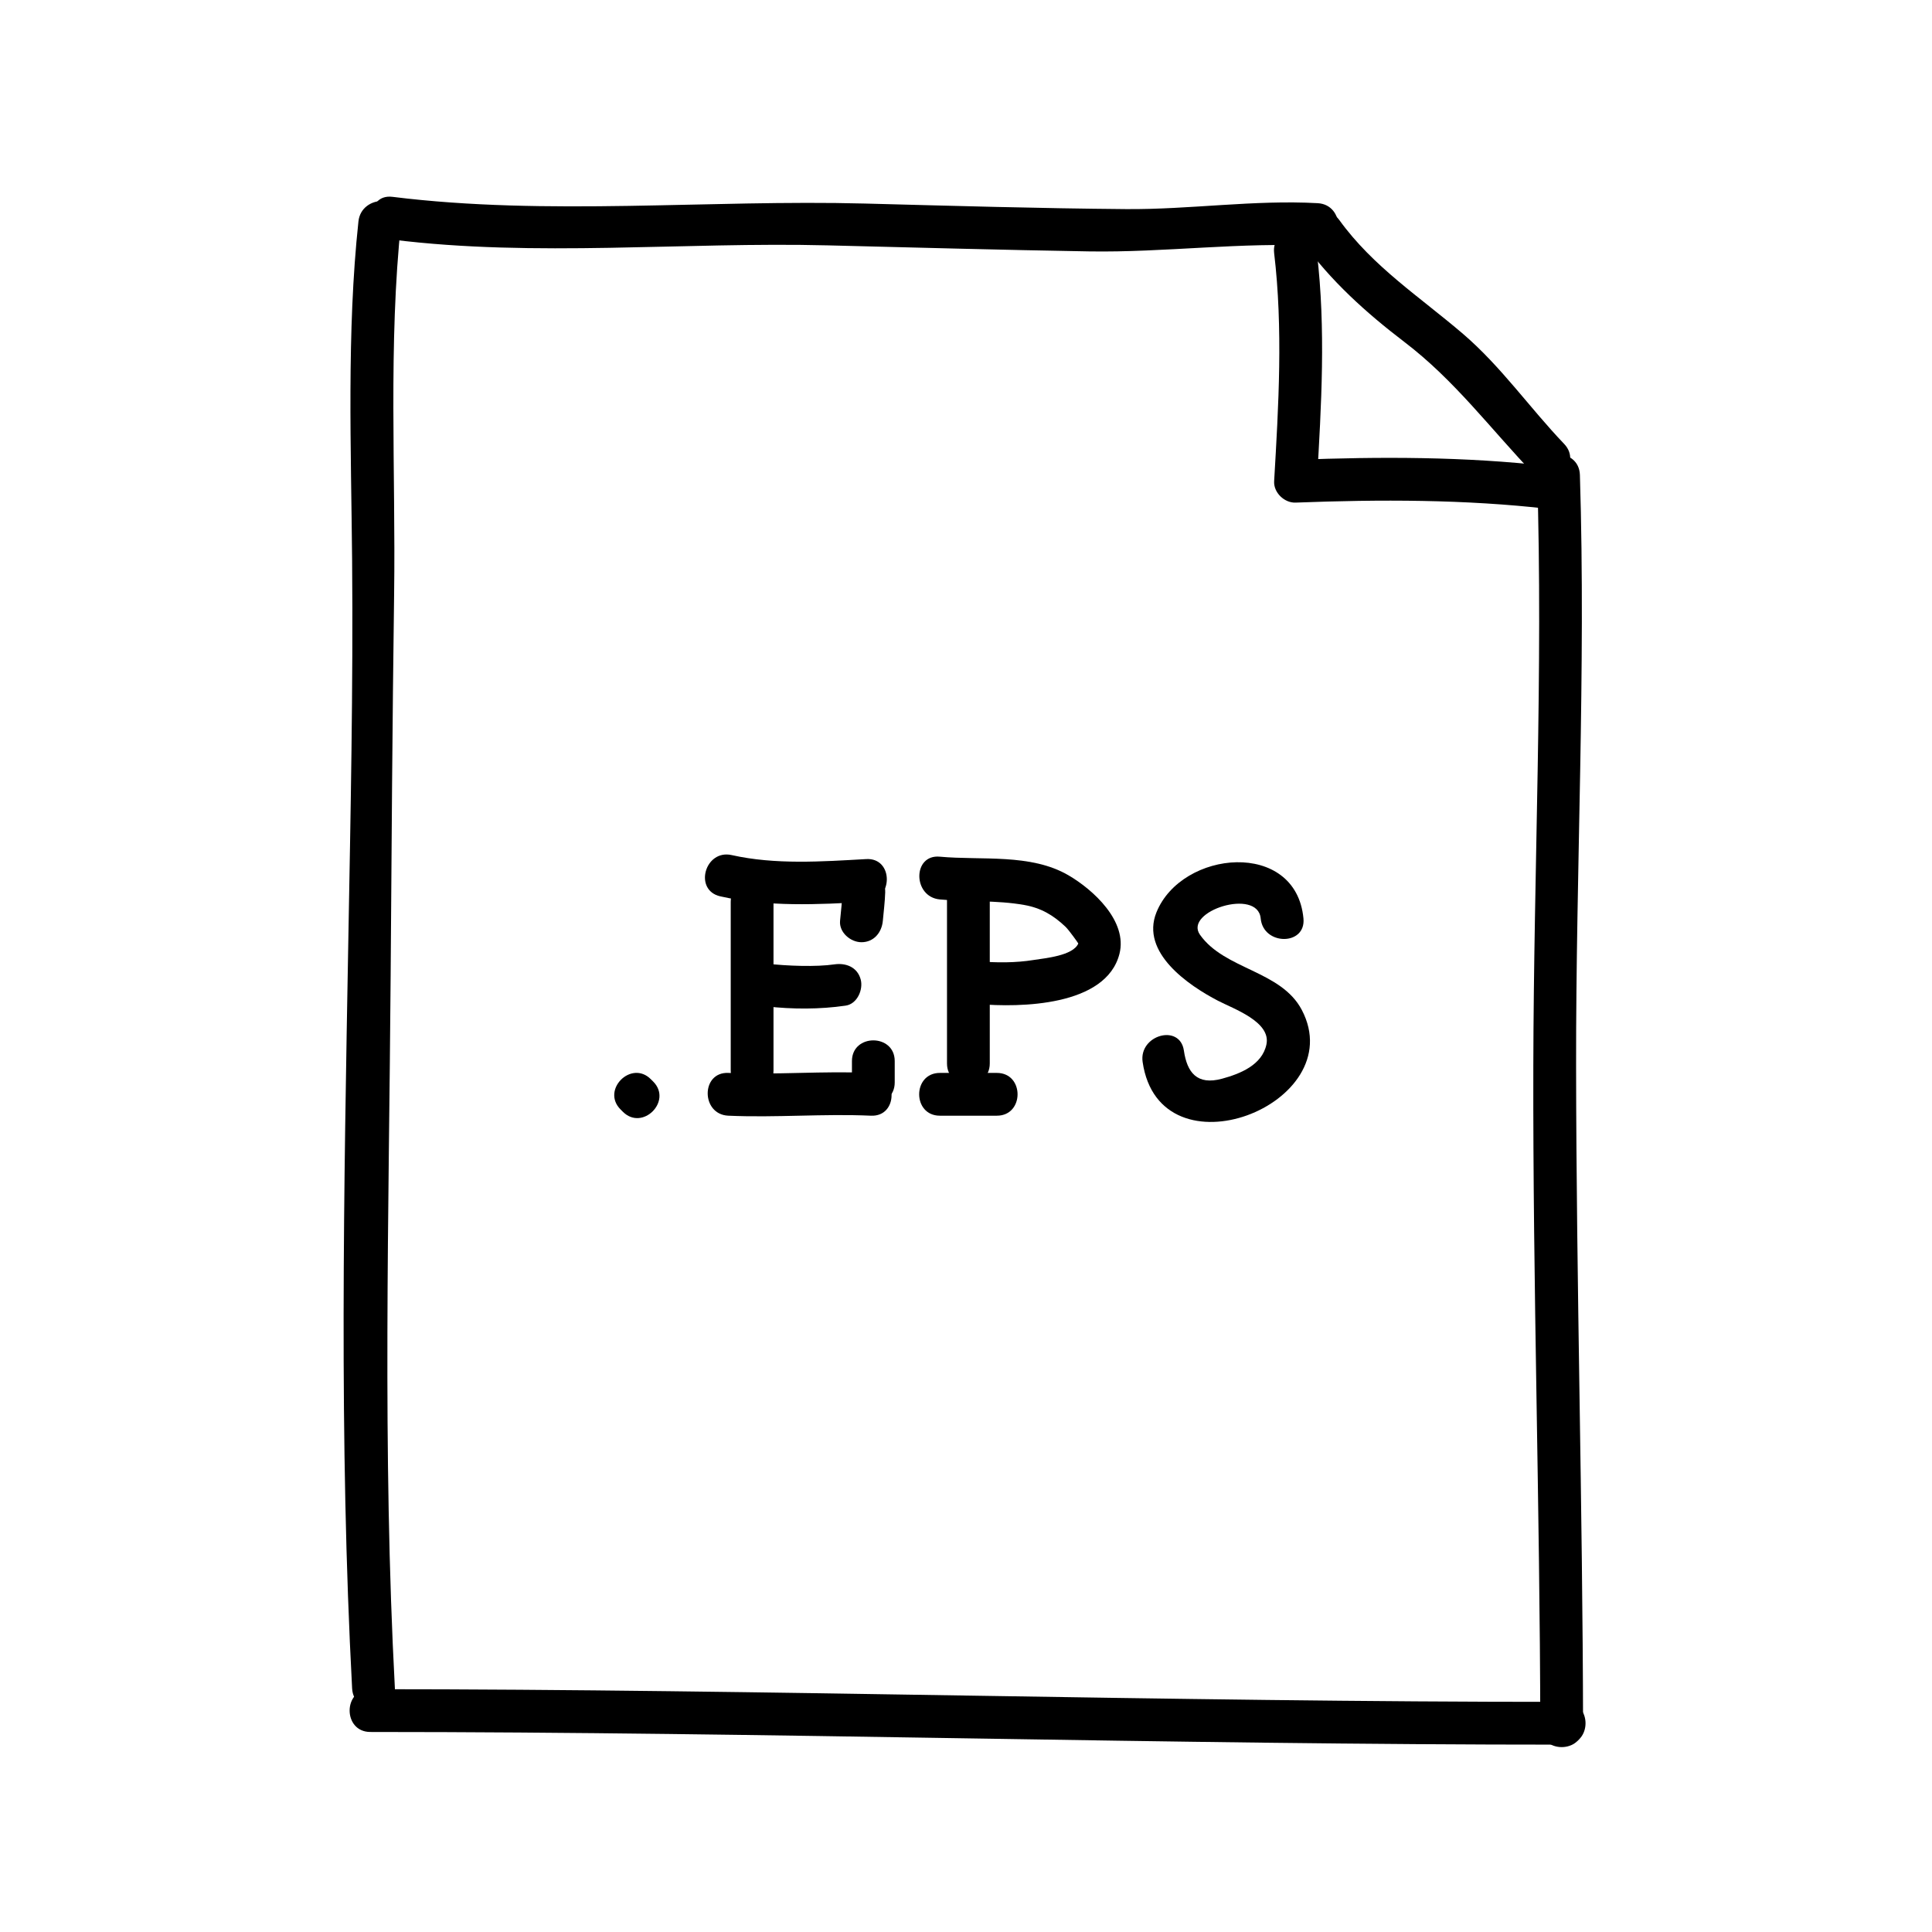 <?xml version="1.0" encoding="UTF-8"?>
<!-- Uploaded to: ICON Repo, www.svgrepo.com, Generator: ICON Repo Mixer Tools -->
<svg fill="#000000" width="800px" height="800px" version="1.1" viewBox="144 144 512 512" xmlns="http://www.w3.org/2000/svg">
 <g>
  <path d="m248.65 591.45c-3.336-62.652-1.57-126.18-1.125-188.91 0.246-33.633 0.457-67.289 0.918-100.92 0.449-32.621-1.598-66.555 1.883-98.938 0.781-7.266-10.566-7.188-11.336 0-3.144 29.25-1.934 60.387-1.676 89.844 0.293 33.562-0.406 67.234-1.008 100.8-1.172 65.684-2.484 132.53 1.008 198.13 0.391 7.269 11.723 7.312 11.336 0z"/>
  <path d="m248.02 207.5c37.906 4.719 77.113 0.57 115.3 1.523 23.059 0.574 46.113 1.211 69.172 1.598 20.219 0.344 40.676-2.551 60.715-1.441 7.305 0.402 7.266-10.934 0-11.336-16.836-0.934-33.871 1.707-50.828 1.57-23.062-0.191-46.125-0.867-69.18-1.473-41.359-1.078-84.141 3.332-125.18-1.777-7.246-0.902-7.152 10.441 0 11.336z"/>
  <path d="m242.14 602.99c105.6 0.012 211.07 3.387 316.56 3.359 7.309 0 7.309-11.336 0-11.336-105.49 0.031-210.96-3.352-316.56-3.359-7.312 0-7.312 11.336 0 11.336z"/>
  <path d="m563.53 601.52c-0.102-58.348-1.785-116.67-1.848-175.01-0.066-52.309 2.629-104.79 1.008-156.66-0.227-7.289-11.566-7.316-11.336 0 1.621 51.812-0.898 104.39-1.008 156.66-0.137 58.34 1.746 116.66 1.848 175.01 0.008 7.309 11.344 7.309 11.336 0z"/>
  <path d="m489.15 208.05c7.512 10.395 16.879 18.836 27.039 26.586 13.402 10.219 22.773 22.957 34.305 35.02 5.062 5.289 13.07-2.734 8.02-8.016-9.168-9.586-16.688-20.496-26.809-29.164-11.406-9.77-23.816-17.758-32.762-30.145-4.242-5.863-14.082-0.215-9.793 5.719z"/>
  <path d="m481.66 211.07c2.387 20.051 1.176 40.359 0 60.457-0.176 3.004 2.711 5.777 5.668 5.668 22.383-0.852 44.891-0.883 67.172 1.676 7.254 0.836 7.176-10.508 0-11.336-22.285-2.562-44.789-2.535-67.172-1.676l5.668 5.668c1.176-20.098 2.387-40.406 0-60.457-0.852-7.164-12.195-7.25-11.336 0z"/>
  <path d="m308.45 438.01c0.211 0.211 0.422 0.418 0.629 0.629 5.176 5.176 13.191-2.84 8.02-8.016-0.211-0.211-0.422-0.418-0.629-0.629-5.176-5.168-13.191 2.848-8.02 8.016z"/>
  <path d="m334.89 381.54c12.625 2.832 25.836 2.191 38.664 1.461 7.266-0.414 7.305-11.754 0-11.336-11.742 0.664-24.082 1.535-35.648-1.059-7.121-1.594-10.148 9.336-3.016 10.934z"/>
  <path d="m337.02 439.67c12.594 0.562 25.191-0.562 37.785 0 7.309 0.328 7.281-11.012 0-11.336-12.594-0.562-25.191 0.562-37.785 0-7.312-0.324-7.281 11.016 0 11.336z"/>
  <path d="m337.65 383v44.715c0 7.309 11.336 7.309 11.336 0v-44.715c0-7.312-11.336-7.312-11.336 0z"/>
  <path d="m377.96 388.03c0.227-2.508 0.551-5.039 0.629-7.559 0.23-7.316-11.105-7.289-11.336 0-0.082 2.519-0.402 5.047-0.629 7.559-0.281 3.082 2.793 5.668 5.668 5.668 3.301 0 5.387-2.594 5.668-5.668z"/>
  <path d="m381.11 430.86v-5.668c0-7.309-11.336-7.309-11.336 0v5.668c0 7.312 11.336 7.312 11.336 0z"/>
  <path d="m365.11 399.57c-4.793 0.699-12.367 0.438-18.016-0.203-3.074-0.348-5.668 2.84-5.668 5.668 0 3.356 2.602 5.32 5.668 5.668 6.902 0.781 14.152 0.805 21.027-0.203 3.062-0.449 4.707-4.277 3.961-6.973-0.895-3.246-3.914-4.402-6.973-3.957z"/>
  <path d="m393.07 439.67h15.113c7.309 0 7.309-11.336 0-11.336h-15.113c-7.309 0-7.309 11.336 0 11.336z"/>
  <path d="m393.07 382.36c7.453 0.695 15.004 0.156 22.391 1.473 4.422 0.785 7.691 2.711 10.906 5.769 0.918 0.867 3.414 4.394 3.394 4.434-1.402 3.269-8.914 3.898-11.809 4.367-4.832 0.781-9.949 0.762-14.809 0.332-7.285-0.637-7.227 10.707 0 11.336 11.191 0.977 33.973 0.625 37.523-13.285 2.211-8.664-6.949-16.992-13.496-20.816-10.027-5.859-23.055-3.914-34.109-4.941-7.269-0.676-7.207 10.664 0.008 11.332z"/>
  <path d="m406.3 425.82v-44.715c0-7.309-11.336-7.309-11.336 0v44.715c0 7.309 11.336 7.309 11.336 0z"/>
  <path d="m489.43 387.4c-1.977-21.016-32.273-18.168-38.961-1.617-4.316 10.691 8.586 19.41 16.305 23.422 4.144 2.156 14.105 5.582 12.844 11.578-1.152 5.496-7.031 7.793-11.75 9.082-6.688 1.824-9.289-1.703-10.125-7.445-1.055-7.215-11.969-4.137-10.934 3.012 4.519 31.066 55.293 11.227 42.195-13.766-5.5-10.496-20.461-10.672-27.004-19.957-4.383-6.223 15.332-12.508 16.098-4.309 0.676 7.215 12.016 7.281 11.332 0z"/>
 </g>
</svg>